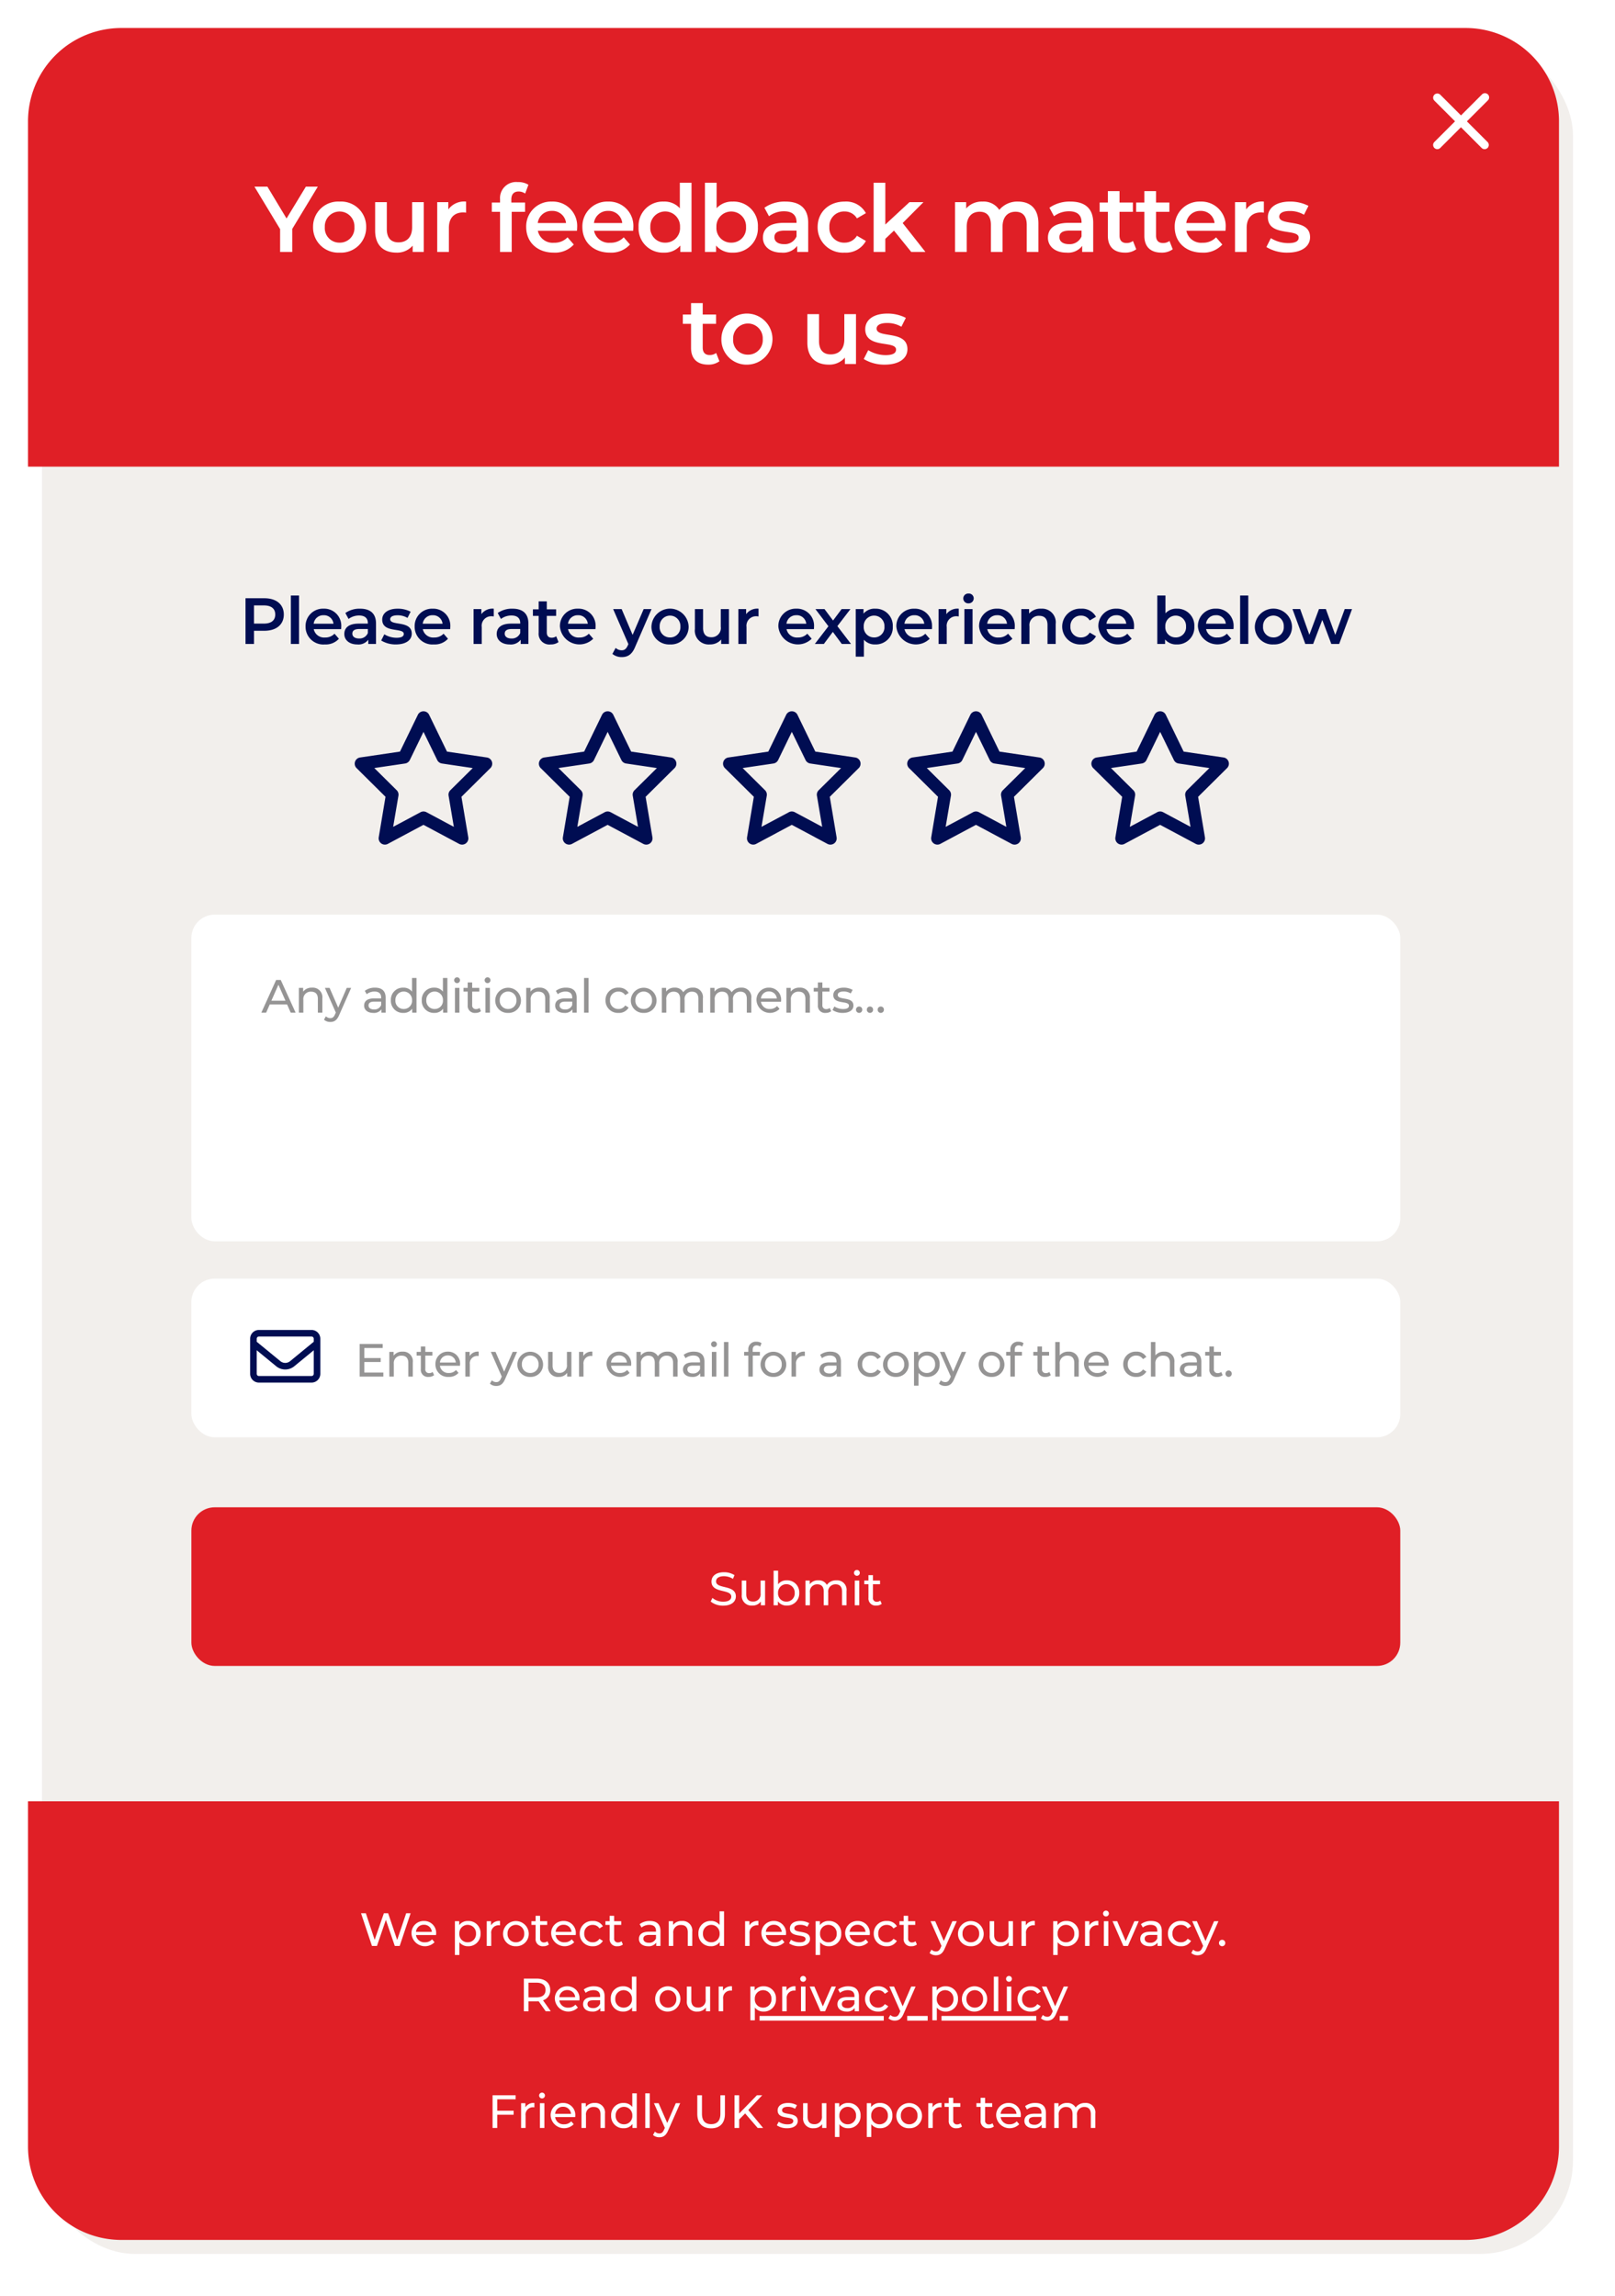 <svg xmlns="http://www.w3.org/2000/svg" xmlns:xlink="http://www.w3.org/1999/xlink" width="346" height="492" viewBox="0 0 346 492"><defs><style>.a{fill:#f2efec;}.b{fill:#e01f26;}.c{fill:#fff;}.d{fill:#000d52;}.e{fill:#959494;}.f{filter:url(#a);}</style><filter id="a" x="0" y="0" width="346" height="492" filterUnits="userSpaceOnUse"><feOffset dx="3" dy="3" input="SourceAlpha"/><feGaussianBlur stdDeviation="3" result="b"/><feFlood flood-opacity="0.373"/><feComposite operator="in" in2="b"/><feComposite in="SourceGraphic"/></filter></defs><g transform="translate(6 6)"><g class="f" transform="matrix(1, 0, 0, 1, -6, -6)"><rect class="a" width="328" height="474" rx="20" transform="translate(6 6)"/></g><path class="b" d="M0,0H328a0,0,0,0,1,0,0V74a20,20,0,0,1-20,20H20A20,20,0,0,1,0,74V0A0,0,0,0,1,0,0Z" transform="translate(0 379.998)"/><path class="b" d="M0,0H328a0,0,0,0,1,0,0V74a20,20,0,0,1-20,20H20A20,20,0,0,1,0,74V0A0,0,0,0,1,0,0Z" transform="translate(328 94) rotate(180)"/><path class="c" d="M43.686,97.489a.9.9,0,1,0-1.271-1.271l-4.461,4.461-4.465-4.465a.9.9,0,0,0-1.271,1.271l4.461,4.461-4.465,4.465a.9.9,0,0,0,1.271,1.271l4.461-4.461,4.465,4.465a.9.9,0,0,0,1.271-1.271l-4.461-4.461Z" transform="translate(269.05 -81.948)"/><path class="c" d="M81.02,3,79.09,8.72,77.16,3h-.92L74.27,8.69,72.38,3H71.35l2.34,7h1.07l1.91-5.59L78.58,10h1.05l2.34-7Zm6.42,4.38a2.556,2.556,0,0,0-2.62-2.73,2.6,2.6,0,0,0-2.66,2.7A2.889,2.889,0,0,0,87.1,9.2l-.53-.62a1.979,1.979,0,0,1-1.53.64,1.8,1.8,0,0,1-1.92-1.55h4.3C87.43,7.58,87.44,7.46,87.44,7.38ZM84.82,5.46a1.653,1.653,0,0,1,1.7,1.52h-3.4A1.652,1.652,0,0,1,84.82,5.46Zm9.45-.81a2.257,2.257,0,0,0-1.89.89V4.7h-.92v7.24h.96V9.2a2.263,2.263,0,0,0,1.85.86,2.575,2.575,0,0,0,2.68-2.71A2.572,2.572,0,0,0,94.27,4.65Zm-.08,4.57a1.753,1.753,0,0,1-1.78-1.87,1.787,1.787,0,1,1,3.57,0A1.755,1.755,0,0,1,94.19,9.22ZM99.2,5.59V4.7h-.92V10h.96V7.36a1.581,1.581,0,0,1,1.67-1.79,1.7,1.7,0,0,1,.22.01V4.65A2.023,2.023,0,0,0,99.2,5.59Zm5.33,4.47a2.637,2.637,0,0,0,2.75-2.71,2.756,2.756,0,0,0-5.51,0A2.645,2.645,0,0,0,104.53,10.06Zm0-.84a1.755,1.755,0,0,1-1.79-1.87,1.787,1.787,0,1,1,3.57,0A1.747,1.747,0,0,1,104.53,9.22ZM111.29,9a1.209,1.209,0,0,1-.75.25.781.781,0,0,1-.83-.89V5.49h1.52V4.7h-1.52V3.54h-.96V4.7h-.9v.79h.9V8.4a1.512,1.512,0,0,0,1.68,1.66,1.811,1.811,0,0,0,1.16-.37Zm6.07-1.62a2.556,2.556,0,0,0-2.62-2.73,2.6,2.6,0,0,0-2.66,2.7,2.889,2.889,0,0,0,4.94,1.85l-.53-.62a1.979,1.979,0,0,1-1.53.64,1.8,1.8,0,0,1-1.92-1.55h4.3C117.35,7.58,117.36,7.46,117.36,7.38Zm-2.62-1.92a1.653,1.653,0,0,1,1.7,1.52h-3.4A1.652,1.652,0,0,1,114.74,5.46Zm6.26,4.6a2.371,2.371,0,0,0,2.16-1.14l-.73-.46a1.652,1.652,0,0,1-1.44.76,1.756,1.756,0,0,1-1.82-1.87,1.759,1.759,0,0,1,1.82-1.86,1.652,1.652,0,0,1,1.44.76l.73-.47A2.364,2.364,0,0,0,121,4.65a2.648,2.648,0,0,0-2.8,2.7A2.656,2.656,0,0,0,121,10.06ZM127.15,9a1.209,1.209,0,0,1-.75.25.781.781,0,0,1-.83-.89V5.49h1.52V4.7h-1.52V3.54h-.96V4.7h-.9v.79h.9V8.4a1.512,1.512,0,0,0,1.68,1.66,1.811,1.811,0,0,0,1.16-.37Zm6.08-4.35a3.53,3.53,0,0,0-2.19.68l.4.72a2.68,2.68,0,0,1,1.68-.57c.95,0,1.42.47,1.42,1.28v.19h-1.52c-1.58,0-2.13.7-2.13,1.55,0,.92.76,1.56,1.96,1.56a1.967,1.967,0,0,0,1.74-.76V10h.91V6.8C135.5,5.35,134.68,4.65,133.23,4.65Zm-.22,4.67c-.73,0-1.17-.33-1.17-.86,0-.45.27-.82,1.22-.82h1.48v.74A1.537,1.537,0,0,1,133.01,9.32Zm7.1-4.67a2.272,2.272,0,0,0-1.91.85V4.7h-.92V10h.96V7.27a1.574,1.574,0,0,1,1.68-1.76c.91,0,1.43.51,1.43,1.55V10h.96V6.95A2.053,2.053,0,0,0,140.11,4.65Zm8.05-2.07V5.5a2.255,2.255,0,0,0-1.85-.85,2.572,2.572,0,0,0-2.68,2.7,2.581,2.581,0,0,0,2.68,2.71,2.239,2.239,0,0,0,1.89-.9V10h.92V2.58Zm-1.77,6.64a1.755,1.755,0,0,1-1.79-1.87,1.787,1.787,0,1,1,3.57,0A1.753,1.753,0,0,1,146.39,9.22Zm8.16-3.63V4.7h-.92V10h.96V7.36a1.581,1.581,0,0,1,1.67-1.79,1.7,1.7,0,0,1,.22.01V4.65A2.023,2.023,0,0,0,154.55,5.59Zm7.85,1.79a2.556,2.556,0,0,0-2.62-2.73,2.6,2.6,0,0,0-2.66,2.7,2.889,2.889,0,0,0,4.94,1.85l-.53-.62a1.979,1.979,0,0,1-1.53.64,1.8,1.8,0,0,1-1.92-1.55h4.3C162.39,7.58,162.4,7.46,162.4,7.38Zm-2.62-1.92a1.653,1.653,0,0,1,1.7,1.52h-3.4A1.652,1.652,0,0,1,159.78,5.46Zm5.47,4.6c1.41,0,2.29-.61,2.29-1.57,0-2.06-3.36-1.04-3.36-2.29,0-.42.41-.73,1.25-.73a2.768,2.768,0,0,1,1.53.42l.41-.76a3.857,3.857,0,0,0-1.93-.48c-1.36,0-2.21.64-2.21,1.59,0,2.11,3.35,1.08,3.35,2.27,0,.45-.37.72-1.26.72a3.406,3.406,0,0,1-1.86-.55l-.4.76A3.825,3.825,0,0,0,165.25,10.06Zm6.3-5.41a2.257,2.257,0,0,0-1.89.89V4.7h-.92v7.24h.96V9.2a2.263,2.263,0,0,0,1.85.86,2.575,2.575,0,0,0,2.68-2.71A2.572,2.572,0,0,0,171.55,4.65Zm-.08,4.57a1.753,1.753,0,0,1-1.78-1.87,1.787,1.787,0,1,1,3.57,0A1.755,1.755,0,0,1,171.47,9.22Zm8.88-1.84a2.556,2.556,0,0,0-2.62-2.73,2.6,2.6,0,0,0-2.66,2.7,2.889,2.889,0,0,0,4.94,1.85l-.53-.62a1.979,1.979,0,0,1-1.53.64,1.8,1.8,0,0,1-1.92-1.55h4.3C180.34,7.58,180.35,7.46,180.35,7.38Zm-2.62-1.92a1.653,1.653,0,0,1,1.7,1.52h-3.4A1.652,1.652,0,0,1,177.73,5.46Zm6.26,4.6a2.371,2.371,0,0,0,2.16-1.14l-.73-.46a1.652,1.652,0,0,1-1.44.76,1.756,1.756,0,0,1-1.82-1.87,1.759,1.759,0,0,1,1.82-1.86,1.652,1.652,0,0,1,1.44.76l.73-.47a2.364,2.364,0,0,0-2.16-1.13,2.648,2.648,0,0,0-2.8,2.7A2.656,2.656,0,0,0,183.99,10.06ZM190.14,9a1.209,1.209,0,0,1-.75.25.781.781,0,0,1-.83-.89V5.49h1.52V4.7h-1.52V3.54h-.96V4.7h-.9v.79h.9V8.4a1.512,1.512,0,0,0,1.68,1.66,1.811,1.811,0,0,0,1.16-.37Zm7.9-4.3-1.83,4.24L194.36,4.7h-1l2.34,5.29-.17.37c-.26.61-.55.82-1.01.82a1.356,1.356,0,0,1-.95-.39l-.41.72a1.99,1.99,0,0,0,1.36.49c.81,0,1.42-.35,1.89-1.47l2.57-5.83ZM202,10.06a2.637,2.637,0,0,0,2.75-2.71,2.756,2.756,0,0,0-5.51,0A2.645,2.645,0,0,0,202,10.06Zm0-.84a1.755,1.755,0,0,1-1.79-1.87,1.787,1.787,0,1,1,3.57,0A1.747,1.747,0,0,1,202,9.22Zm8.06-4.52V7.44a1.56,1.56,0,0,1-1.64,1.76c-.91,0-1.43-.52-1.43-1.56V4.7h-.96V7.75a2.083,2.083,0,0,0,2.28,2.31,2.156,2.156,0,0,0,1.8-.86V10h.91V4.7Zm3.71.89V4.7h-.92V10h.96V7.36a1.581,1.581,0,0,1,1.67-1.79,1.7,1.7,0,0,1,.22.01V4.65A2.023,2.023,0,0,0,213.77,5.59Zm8.68-.94a2.257,2.257,0,0,0-1.89.89V4.7h-.92v7.24h.96V9.2a2.263,2.263,0,0,0,1.85.86,2.575,2.575,0,0,0,2.68-2.71A2.572,2.572,0,0,0,222.45,4.65Zm-.08,4.57a1.753,1.753,0,0,1-1.78-1.87,1.787,1.787,0,1,1,3.57,0A1.755,1.755,0,0,1,222.37,9.22Zm5.01-3.63V4.7h-.92V10h.96V7.36a1.581,1.581,0,0,1,1.67-1.79,1.7,1.7,0,0,1,.22.01V4.65A2.023,2.023,0,0,0,227.38,5.59Zm3.59-1.91a.625.625,0,1,0-.65-.62A.628.628,0,0,0,230.97,3.68ZM230.49,10h.96V4.7h-.96Zm6.54-5.3-1.86,4.25L233.35,4.7h-1l2.32,5.3h.98l2.32-5.3Zm3.6-.05a3.53,3.53,0,0,0-2.19.68l.4.72a2.68,2.68,0,0,1,1.68-.57c.95,0,1.42.47,1.42,1.28v.19h-1.52c-1.58,0-2.13.7-2.13,1.55,0,.92.76,1.56,1.96,1.56a1.967,1.967,0,0,0,1.74-.76V10h.91V6.8C242.9,5.35,242.08,4.65,240.63,4.65Zm-.22,4.67c-.73,0-1.17-.33-1.17-.86,0-.45.27-.82,1.22-.82h1.48v.74A1.537,1.537,0,0,1,240.41,9.32Zm6.61.74a2.371,2.371,0,0,0,2.16-1.14l-.73-.46a1.652,1.652,0,0,1-1.44.76,1.756,1.756,0,0,1-1.82-1.87,1.759,1.759,0,0,1,1.82-1.86,1.652,1.652,0,0,1,1.44.76l.73-.47a2.364,2.364,0,0,0-2.16-1.13,2.648,2.648,0,0,0-2.8,2.7A2.656,2.656,0,0,0,247.02,10.06ZM254.1,4.7l-1.83,4.24L250.42,4.7h-1l2.34,5.29-.17.37c-.26.61-.55.82-1.01.82a1.356,1.356,0,0,1-.95-.39l-.41.72a1.99,1.99,0,0,0,1.36.49c.81,0,1.42-.35,1.89-1.47l2.57-5.83Zm1.74,5.36a.667.667,0,0,0,.66-.69.658.658,0,0,0-.66-.68.668.668,0,0,0-.68.68A.677.677,0,0,0,255.84,10.06ZM112,24l-1.66-2.35a2.209,2.209,0,0,0,1.54-2.21c0-1.52-1.1-2.44-2.92-2.44h-2.73v7h1V21.87h1.73c.15,0,.3-.01.44-.02L110.91,24Zm-3.07-2.98h-1.7V17.87h1.7c1.28,0,1.95.57,1.95,1.57S110.21,21.02,108.93,21.02Zm9.22.36a2.556,2.556,0,0,0-2.62-2.73,2.6,2.6,0,0,0-2.66,2.7,2.889,2.889,0,0,0,4.94,1.85l-.53-.62a1.979,1.979,0,0,1-1.53.64,1.8,1.8,0,0,1-1.92-1.55h4.3C118.14,21.58,118.15,21.46,118.15,21.38Zm-2.62-1.92a1.653,1.653,0,0,1,1.7,1.52h-3.4A1.652,1.652,0,0,1,115.53,19.46Zm5.73-.81a3.529,3.529,0,0,0-2.19.68l.4.72a2.68,2.68,0,0,1,1.68-.57c.95,0,1.42.47,1.42,1.28v.19h-1.52c-1.58,0-2.13.7-2.13,1.55,0,.92.76,1.56,1.96,1.56a1.967,1.967,0,0,0,1.74-.76V24h.91V20.8C123.53,19.35,122.71,18.65,121.26,18.65Zm-.22,4.67c-.73,0-1.17-.33-1.17-.86,0-.45.27-.82,1.22-.82h1.48v.74A1.537,1.537,0,0,1,121.04,23.32Zm8.34-6.74V19.5a2.255,2.255,0,0,0-1.85-.85,2.572,2.572,0,0,0-2.68,2.7,2.581,2.581,0,0,0,2.68,2.71,2.239,2.239,0,0,0,1.89-.9V24h.92V16.58Zm-1.77,6.64a1.755,1.755,0,0,1-1.79-1.87,1.787,1.787,0,1,1,3.57,0A1.753,1.753,0,0,1,127.61,23.22Zm9.51.84a2.706,2.706,0,1,0-2.76-2.71A2.637,2.637,0,0,0,137.12,24.06Zm0-.84a1.755,1.755,0,0,1-1.79-1.87,1.787,1.787,0,1,1,3.57,0A1.747,1.747,0,0,1,137.12,23.22Zm8.06-4.52v2.74a1.56,1.56,0,0,1-1.64,1.76c-.91,0-1.43-.52-1.43-1.56V18.7h-.96v3.05a2.083,2.083,0,0,0,2.28,2.31,2.156,2.156,0,0,0,1.8-.86V24h.91V18.7Zm3.71.89V18.7h-.92V24h.96V21.36a1.581,1.581,0,0,1,1.67-1.79,1.7,1.7,0,0,1,.22.01v-.93A2.023,2.023,0,0,0,148.89,19.59Zm8.68-.94a2.257,2.257,0,0,0-1.89.89V18.7h-.92v7.24h.96V23.2a2.263,2.263,0,0,0,1.85.86,2.575,2.575,0,0,0,2.68-2.71A2.572,2.572,0,0,0,157.57,18.65Zm-.08,4.57a1.753,1.753,0,0,1-1.78-1.87,1.787,1.787,0,1,1,3.57,0A1.755,1.755,0,0,1,157.49,23.22Zm5.01-3.63V18.7h-.92V24h.96V21.36a1.581,1.581,0,0,1,1.67-1.79,1.7,1.7,0,0,1,.22.01v-.93A2.023,2.023,0,0,0,162.5,19.59Zm3.59-1.91a.625.625,0,1,0-.65-.62A.628.628,0,0,0,166.09,17.68ZM165.61,24h.96V18.7h-.96Zm6.54-5.3-1.86,4.25-1.82-4.25h-1l2.32,5.3h.98l2.32-5.3Zm3.6-.05a3.53,3.53,0,0,0-2.19.68l.4.72a2.68,2.68,0,0,1,1.68-.57c.95,0,1.42.47,1.42,1.28v.19h-1.52c-1.58,0-2.13.7-2.13,1.55,0,.92.76,1.56,1.96,1.56a1.967,1.967,0,0,0,1.74-.76V24h.91V20.8C178.02,19.35,177.2,18.65,175.75,18.65Zm-.22,4.67c-.73,0-1.17-.33-1.17-.86,0-.45.27-.82,1.22-.82h1.48v.74A1.537,1.537,0,0,1,175.53,23.32Zm6.61.74a2.371,2.371,0,0,0,2.16-1.14l-.73-.46a1.652,1.652,0,0,1-1.44.76,1.756,1.756,0,0,1-1.82-1.87,1.759,1.759,0,0,1,1.82-1.86,1.652,1.652,0,0,1,1.44.76l.73-.47a2.364,2.364,0,0,0-2.16-1.13,2.707,2.707,0,1,0,0,5.41Zm7.08-5.36-1.83,4.24-1.85-4.24h-1l2.34,5.29-.17.37c-.26.61-.55.82-1.01.82a1.356,1.356,0,0,1-.95-.39l-.41.72a1.99,1.99,0,0,0,1.36.49c.81,0,1.42-.35,1.89-1.47l2.57-5.83Zm7.34-.05a2.257,2.257,0,0,0-1.89.89V18.7h-.92v7.24h.96V23.2a2.263,2.263,0,0,0,1.85.86,2.575,2.575,0,0,0,2.68-2.71A2.572,2.572,0,0,0,196.56,18.65Zm-.08,4.57a1.753,1.753,0,0,1-1.78-1.87,1.787,1.787,0,1,1,3.57,0A1.755,1.755,0,0,1,196.48,23.22Zm6.36.84a2.706,2.706,0,1,0-2.76-2.71A2.637,2.637,0,0,0,202.84,24.06Zm0-.84a1.755,1.755,0,0,1-1.79-1.87,1.787,1.787,0,1,1,3.57,0A1.747,1.747,0,0,1,202.84,23.22Zm4.08.78h.96V16.58h-.96Zm3.27-6.32a.625.625,0,1,0-.65-.62A.628.628,0,0,0,210.19,17.68ZM209.71,24h.96V18.7h-.96Zm5.1.06a2.371,2.371,0,0,0,2.16-1.14l-.73-.46a1.652,1.652,0,0,1-1.44.76,1.756,1.756,0,0,1-1.82-1.87,1.759,1.759,0,0,1,1.82-1.86,1.652,1.652,0,0,1,1.44.76l.73-.47a2.364,2.364,0,0,0-2.16-1.13,2.707,2.707,0,1,0,0,5.41Zm7.08-5.36-1.83,4.24-1.85-4.24h-1l2.34,5.29-.17.37c-.26.61-.55.82-1.01.82a1.356,1.356,0,0,1-.95-.39l-.41.72a1.99,1.99,0,0,0,1.36.49c.81,0,1.42-.35,1.89-1.47l2.57-5.83ZM156.72,25h26.62v1H156.72Zm31.639,0h4.391v1h-4.391Zm7.351,0h20.3v1h-20.3Zm25.319,0h1.791v1h-1.791Z" transform="translate(0 400.998)"/><path class="c" d="M104.47,3.87V3H99.53v7h1V7.17h3.51V6.31h-3.51V3.87Zm2.09,1.72V4.7h-.92V10h.96V7.36a1.581,1.581,0,0,1,1.67-1.79,1.7,1.7,0,0,1,.22.01V4.65A2.023,2.023,0,0,0,106.56,5.59Zm3.59-1.91a.625.625,0,1,0-.65-.62A.628.628,0,0,0,110.15,3.68ZM109.67,10h.96V4.7h-.96Zm7.58-2.62a2.556,2.556,0,0,0-2.62-2.73,2.6,2.6,0,0,0-2.66,2.7,2.889,2.889,0,0,0,4.94,1.85l-.53-.62a1.979,1.979,0,0,1-1.53.64,1.8,1.8,0,0,1-1.92-1.55h4.3C117.24,7.58,117.25,7.46,117.25,7.38Zm-2.62-1.92a1.653,1.653,0,0,1,1.7,1.52h-3.4A1.652,1.652,0,0,1,114.63,5.46Zm6.78-.81a2.272,2.272,0,0,0-1.91.85V4.7h-.92V10h.96V7.27a1.574,1.574,0,0,1,1.68-1.76c.91,0,1.43.51,1.43,1.55V10h.96V6.95A2.053,2.053,0,0,0,121.41,4.65Zm8.05-2.07V5.5a2.255,2.255,0,0,0-1.85-.85,2.572,2.572,0,0,0-2.68,2.7,2.581,2.581,0,0,0,2.68,2.71,2.239,2.239,0,0,0,1.89-.9V10h.92V2.58Zm-1.77,6.64a1.755,1.755,0,0,1-1.79-1.87,1.787,1.787,0,1,1,3.57,0A1.753,1.753,0,0,1,127.69,9.22Zm4.55.78h.96V2.58h-.96Zm6.54-5.3-1.83,4.24L135.1,4.7h-1l2.34,5.29-.17.37c-.26.61-.55.82-1.01.82a1.356,1.356,0,0,1-.95-.39l-.41.72a1.99,1.99,0,0,0,1.36.49c.81,0,1.42-.35,1.89-1.47l2.57-5.83Zm7.57,5.38c1.85,0,2.96-1.07,2.96-3.1V3h-.97V6.94c0,1.55-.72,2.25-1.98,2.25s-1.97-.7-1.97-2.25V3h-1V6.98C143.39,9.01,144.51,10.08,146.35,10.08Zm9.97-.08h1.17l-3.18-3.85L157.3,3h-1.14l-3.8,3.91V3h-1v7h1V8.19l1.28-1.3Zm6.3.06c1.41,0,2.29-.61,2.29-1.57,0-2.06-3.36-1.04-3.36-2.29,0-.42.41-.73,1.25-.73a2.768,2.768,0,0,1,1.53.42l.41-.76a3.857,3.857,0,0,0-1.93-.48c-1.36,0-2.21.64-2.21,1.59,0,2.11,3.35,1.08,3.35,2.27,0,.45-.37.72-1.26.72a3.406,3.406,0,0,1-1.86-.55l-.4.76A3.825,3.825,0,0,0,162.62,10.06Zm7.47-5.36V7.44a1.56,1.56,0,0,1-1.64,1.76c-.91,0-1.43-.52-1.43-1.56V4.7h-.96V7.75a2.083,2.083,0,0,0,2.28,2.31,2.156,2.156,0,0,0,1.8-.86V10h.91V4.7Zm5.6-.05a2.257,2.257,0,0,0-1.89.89V4.7h-.92v7.24h.96V9.2a2.263,2.263,0,0,0,1.85.86,2.575,2.575,0,0,0,2.68-2.71A2.572,2.572,0,0,0,175.69,4.65Zm-.08,4.57a1.753,1.753,0,0,1-1.78-1.87,1.787,1.787,0,1,1,3.57,0A1.755,1.755,0,0,1,175.61,9.22Zm6.9-4.57a2.257,2.257,0,0,0-1.89.89V4.7h-.92v7.24h.96V9.2a2.263,2.263,0,0,0,1.85.86,2.575,2.575,0,0,0,2.68-2.71A2.572,2.572,0,0,0,182.51,4.65Zm-.08,4.57a1.753,1.753,0,0,1-1.78-1.87,1.787,1.787,0,1,1,3.57,0A1.755,1.755,0,0,1,182.43,9.22Zm6.36.84a2.637,2.637,0,0,0,2.75-2.71,2.756,2.756,0,0,0-5.51,0A2.645,2.645,0,0,0,188.79,10.06Zm0-.84A1.755,1.755,0,0,1,187,7.35a1.787,1.787,0,1,1,3.57,0A1.747,1.747,0,0,1,188.79,9.22Zm5-3.63V4.7h-.92V10h.96V7.36a1.581,1.581,0,0,1,1.67-1.79,1.7,1.7,0,0,1,.22.01V4.65A2.023,2.023,0,0,0,193.79,5.59ZM199.8,9a1.209,1.209,0,0,1-.75.25.781.781,0,0,1-.83-.89V5.49h1.52V4.7h-1.52V3.54h-.96V4.7h-.9v.79h.9V8.4a1.512,1.512,0,0,0,1.68,1.66,1.811,1.811,0,0,0,1.16-.37Zm6.83,0a1.209,1.209,0,0,1-.75.25.781.781,0,0,1-.83-.89V5.49h1.52V4.7h-1.52V3.54h-.96V4.7h-.9v.79h.9V8.4a1.512,1.512,0,0,0,1.68,1.66,1.811,1.811,0,0,0,1.16-.37Zm6.07-1.62a2.556,2.556,0,0,0-2.62-2.73,2.6,2.6,0,0,0-2.66,2.7,2.889,2.889,0,0,0,4.94,1.85l-.53-.62a1.979,1.979,0,0,1-1.53.64,1.8,1.8,0,0,1-1.92-1.55h4.3C212.69,7.58,212.7,7.46,212.7,7.38Zm-2.62-1.92a1.653,1.653,0,0,1,1.7,1.52h-3.4A1.652,1.652,0,0,1,210.08,5.46Zm5.73-.81a3.53,3.53,0,0,0-2.19.68l.4.72a2.68,2.68,0,0,1,1.68-.57c.95,0,1.42.47,1.42,1.28v.19H215.6c-1.58,0-2.13.7-2.13,1.55,0,.92.76,1.56,1.96,1.56a1.967,1.967,0,0,0,1.74-.76V10h.91V6.8C218.08,5.35,217.26,4.65,215.81,4.65Zm-.22,4.67c-.73,0-1.17-.33-1.17-.86,0-.45.27-.82,1.22-.82h1.48v.74A1.537,1.537,0,0,1,215.59,9.32Zm10.9-4.67a2.388,2.388,0,0,0-2.04.98,1.962,1.962,0,0,0-1.84-.98,2.148,2.148,0,0,0-1.83.84V4.7h-.92V10h.96V7.27a1.539,1.539,0,0,1,1.59-1.76c.87,0,1.37.51,1.37,1.55V10h.96V7.27a1.539,1.539,0,0,1,1.59-1.76c.87,0,1.37.51,1.37,1.55V10h.96V6.95A2.032,2.032,0,0,0,226.49,4.65Z" transform="translate(0 439.998)"/><path class="d" d="M15.631,4.2H11.6V14h1.82V11.172h2.212c2.576,0,4.172-1.33,4.172-3.486S18.207,4.2,15.631,4.2Zm-.084,5.432H13.419V5.74h2.128c1.6,0,2.422.714,2.422,1.946S17.143,9.632,15.547,9.632ZM21.315,14h1.75V3.612h-1.75Zm10.794-3.7a3.646,3.646,0,0,0-3.78-3.864,3.718,3.718,0,0,0-3.864,3.822A3.8,3.8,0,0,0,28.6,14.1a3.789,3.789,0,0,0,3.01-1.218L30.667,11.8a2.679,2.679,0,0,1-2.03.812,2.263,2.263,0,0,1-2.422-1.792h5.866C32.1,10.654,32.109,10.444,32.109,10.3ZM28.329,7.84a2.035,2.035,0,0,1,2.114,1.82H26.2A2.066,2.066,0,0,1,28.329,7.84Zm7.826-1.4a5.256,5.256,0,0,0-3.164.924l.686,1.274A3.7,3.7,0,0,1,35.945,7.9c1.246,0,1.862.6,1.862,1.624v.112H35.875c-2.268,0-3.108.98-3.108,2.226,0,1.3,1.078,2.24,2.786,2.24a2.649,2.649,0,0,0,2.352-1.008V14h1.652V9.618C39.557,7.462,38.311,6.44,36.155,6.44Zm-.238,6.384c-.9,0-1.428-.406-1.428-1.036,0-.546.322-.994,1.512-.994h1.806v.868A1.906,1.906,0,0,1,35.917,12.824Zm7.91,1.274c2.1,0,3.388-.91,3.388-2.31,0-2.926-4.62-1.582-4.62-3.094,0-.49.5-.84,1.568-.84a4.092,4.092,0,0,1,2.142.56l.672-1.33a5.95,5.95,0,0,0-2.8-.644c-2.016,0-3.29.924-3.29,2.338,0,2.982,4.62,1.638,4.62,3.066,0,.518-.462.826-1.568.826a5.03,5.03,0,0,1-2.6-.742l-.672,1.33A5.94,5.94,0,0,0,43.827,14.1ZM55.475,10.3A3.646,3.646,0,0,0,51.7,6.44a3.718,3.718,0,0,0-3.864,3.822,3.8,3.8,0,0,0,4.13,3.836,3.789,3.789,0,0,0,3.01-1.218L54.033,11.8a2.679,2.679,0,0,1-2.03.812,2.263,2.263,0,0,1-2.422-1.792h5.866C55.461,10.654,55.475,10.444,55.475,10.3ZM51.7,7.84a2.035,2.035,0,0,1,2.114,1.82H49.567A2.066,2.066,0,0,1,51.7,7.84Zm10.43-.224V6.524H60.459V14h1.75V10.374a2.038,2.038,0,0,1,2.17-2.31,2.222,2.222,0,0,1,.406.042V6.44A2.942,2.942,0,0,0,62.125,7.616ZM68.8,6.44a5.256,5.256,0,0,0-3.164.924l.686,1.274A3.7,3.7,0,0,1,68.593,7.9c1.246,0,1.862.6,1.862,1.624v.112H68.523c-2.268,0-3.108.98-3.108,2.226,0,1.3,1.078,2.24,2.786,2.24a2.649,2.649,0,0,0,2.352-1.008V14h1.652V9.618C72.205,7.462,70.959,6.44,68.8,6.44Zm-.238,6.384c-.9,0-1.428-.406-1.428-1.036,0-.546.322-.994,1.512-.994h1.806v.868A1.906,1.906,0,0,1,68.565,12.824Zm9.6-.476a1.574,1.574,0,0,1-.98.308c-.672,0-1.036-.392-1.036-1.12V7.98h2V6.58h-2V4.872H74.4V6.58H73.171v1.4H74.4v3.6a2.3,2.3,0,0,0,2.576,2.52,2.75,2.75,0,0,0,1.68-.5ZM86.6,10.3a3.646,3.646,0,0,0-3.78-3.864,3.718,3.718,0,0,0-3.864,3.822,4.2,4.2,0,0,0,7.14,2.618L85.155,11.8a2.679,2.679,0,0,1-2.03.812A2.263,2.263,0,0,1,80.7,10.822h5.866C86.583,10.654,86.6,10.444,86.6,10.3ZM82.817,7.84a2.035,2.035,0,0,1,2.114,1.82H80.689A2.066,2.066,0,0,1,82.817,7.84ZM96.9,6.524l-2.366,5.53-2.352-5.53h-1.82l3.262,7.5-.126.294c-.336.742-.7,1.036-1.316,1.036A1.9,1.9,0,0,1,90.9,14.84l-.7,1.288a3.094,3.094,0,0,0,2,.686c1.246,0,2.2-.518,2.884-2.212l3.5-8.078Zm5.642,7.574a3.77,3.77,0,0,0,3.99-3.836,3.986,3.986,0,0,0-7.966,0A3.774,3.774,0,0,0,102.543,14.1Zm0-1.5a2.174,2.174,0,0,1-2.212-2.338,2.222,2.222,0,1,1,4.438,0A2.177,2.177,0,0,1,102.543,12.6Zm10.878-6.076V10.3a1.97,1.97,0,0,1-2.044,2.254c-1.106,0-1.75-.644-1.75-2V6.524h-1.75v4.27a2.957,2.957,0,0,0,3.22,3.3,3.054,3.054,0,0,0,2.408-1.05V14h1.666V6.524Zm5.432,1.092V6.524h-1.666V14h1.75V10.374a2.038,2.038,0,0,1,2.17-2.31,2.222,2.222,0,0,1,.406.042V6.44A2.942,2.942,0,0,0,118.853,7.616ZM133.4,10.3a3.646,3.646,0,0,0-3.78-3.864,3.718,3.718,0,0,0-3.864,3.822,4.2,4.2,0,0,0,7.14,2.618l-.938-1.078a2.679,2.679,0,0,1-2.03.812,2.263,2.263,0,0,1-2.422-1.792h5.866C133.385,10.654,133.4,10.444,133.4,10.3Zm-3.78-2.464a2.035,2.035,0,0,1,2.114,1.82h-4.242A2.066,2.066,0,0,1,129.619,7.84Zm11.7,6.16L138.4,10.178l2.8-3.654h-1.89l-1.834,2.45-1.834-2.45h-1.946l2.786,3.682L133.567,14H135.5l1.932-2.59L139.349,14Zm5.152-7.56A3.083,3.083,0,0,0,144,7.5v-.98h-1.666V16.716h1.75V13.09a3.072,3.072,0,0,0,2.394,1.008,3.642,3.642,0,0,0,3.794-3.836A3.638,3.638,0,0,0,146.475,6.44Zm-.2,6.16a2.185,2.185,0,0,1-2.226-2.338,2.222,2.222,0,1,1,4.438,0A2.174,2.174,0,0,1,146.279,12.6Zm12.4-2.3A3.646,3.646,0,0,0,154.9,6.44a3.718,3.718,0,0,0-3.864,3.822,4.2,4.2,0,0,0,7.14,2.618l-.938-1.078a2.679,2.679,0,0,1-2.03.812,2.263,2.263,0,0,1-2.422-1.792h5.866C158.669,10.654,158.683,10.444,158.683,10.3ZM154.9,7.84a2.035,2.035,0,0,1,2.114,1.82h-4.242A2.066,2.066,0,0,1,154.9,7.84Zm6.846-.224V6.524h-1.666V14h1.75V10.374A2.038,2.038,0,0,1,164,8.064a2.222,2.222,0,0,1,.406.042V6.44A2.942,2.942,0,0,0,161.749,7.616Zm4.746-2.324a1.074,1.074,0,0,0,1.12-1.092,1.042,1.042,0,0,0-1.12-1.008,1.052,1.052,0,1,0,0,2.1ZM165.613,14h1.75V6.524h-1.75Zm10.794-3.7a3.646,3.646,0,0,0-3.78-3.864,3.718,3.718,0,0,0-3.864,3.822,4.2,4.2,0,0,0,7.14,2.618l-.938-1.078a2.679,2.679,0,0,1-2.03.812,2.263,2.263,0,0,1-2.422-1.792h5.866C176.393,10.654,176.407,10.444,176.407,10.3Zm-3.78-2.464a2.035,2.035,0,0,1,2.114,1.82H170.5A2.066,2.066,0,0,1,172.627,7.84Zm9.422-1.4a3.251,3.251,0,0,0-2.576,1.05V6.524h-1.666V14h1.75V10.22a1.986,1.986,0,0,1,2.086-2.254c1.12,0,1.778.644,1.778,1.974V14h1.75V9.716A2.922,2.922,0,0,0,182.049,6.44Zm8.568,7.658a3.4,3.4,0,0,0,3.192-1.75l-1.344-.784A2.116,2.116,0,0,1,190.6,12.6a2.187,2.187,0,0,1-2.268-2.338A2.194,2.194,0,0,1,190.6,7.924a2.116,2.116,0,0,1,1.862,1.036l1.344-.784a3.364,3.364,0,0,0-3.192-1.736,3.835,3.835,0,1,0,0,7.658Zm11.34-3.794a3.646,3.646,0,0,0-3.78-3.864,3.718,3.718,0,0,0-3.864,3.822,4.2,4.2,0,0,0,7.14,2.618l-.938-1.078a2.679,2.679,0,0,1-2.03.812,2.263,2.263,0,0,1-2.422-1.792h5.866C201.943,10.654,201.957,10.444,201.957,10.3Zm-3.78-2.464a2.035,2.035,0,0,1,2.114,1.82h-4.242A2.066,2.066,0,0,1,198.177,7.84Zm12.908-1.4a3.108,3.108,0,0,0-2.394.994V3.612h-1.75V14h1.666v-.966a3.083,3.083,0,0,0,2.478,1.064,3.642,3.642,0,0,0,3.794-3.836A3.63,3.63,0,0,0,211.085,6.44Zm-.2,6.16a2.185,2.185,0,0,1-2.226-2.338,2.222,2.222,0,1,1,4.438,0A2.174,2.174,0,0,1,210.889,12.6Zm12.4-2.3a3.646,3.646,0,0,0-3.78-3.864,3.718,3.718,0,0,0-3.864,3.822,4.2,4.2,0,0,0,7.14,2.618l-.938-1.078a2.679,2.679,0,0,1-2.03.812,2.263,2.263,0,0,1-2.422-1.792h5.866C223.279,10.654,223.293,10.444,223.293,10.3Zm-3.78-2.464a2.035,2.035,0,0,1,2.114,1.82h-4.242A2.066,2.066,0,0,1,219.513,7.84Zm5.18,6.16h1.75V3.612h-1.75Zm7.126.1a3.77,3.77,0,0,0,3.99-3.836,3.986,3.986,0,0,0-7.966,0A3.774,3.774,0,0,0,231.819,14.1Zm0-1.5a2.174,2.174,0,0,1-2.212-2.338,2.222,2.222,0,1,1,4.438,0A2.177,2.177,0,0,1,231.819,12.6Zm15.288-6.076-2.03,5.544-2.016-5.544h-1.47l-2.058,5.516-1.974-5.516h-1.652L238.651,14h1.68l1.96-5.152L244.223,14h1.68l2.758-7.476Z" transform="translate(35 117.998)"/><path class="c" d="M27.09,5H24.53l-4.14,6.82L16.29,5H13.51l5.5,9.1V19h2.6V14.06Zm4.66,14.14a5.386,5.386,0,0,0,5.7-5.48,5.37,5.37,0,0,0-5.7-5.46,5.376,5.376,0,0,0-5.68,5.46A5.392,5.392,0,0,0,31.75,19.14Zm0-2.14a3.106,3.106,0,0,1-3.16-3.34,3.174,3.174,0,1,1,6.34,0A3.11,3.11,0,0,1,31.75,17ZM47.29,8.32v5.4c0,2.14-1.18,3.22-2.92,3.22-1.58,0-2.5-.92-2.5-2.86V8.32h-2.5v6.1c0,3.22,1.86,4.72,4.6,4.72a4.363,4.363,0,0,0,3.44-1.5V19h2.38V8.32Zm7.76,1.56V8.32H52.67V19h2.5V13.82c0-2.18,1.2-3.3,3.1-3.3a3.174,3.174,0,0,1,.58.06V8.2A4.2,4.2,0,0,0,55.05,9.88ZM70.13,6.04a2.462,2.462,0,0,1,1.38.44l.7-1.88a4,4,0,0,0-2.26-.58,3.451,3.451,0,0,0-3.82,3.7V8.4H64.37v2h1.76V19h2.5V10.4h2.86v-2H68.55V7.76C68.55,6.62,69.09,6.04,70.13,6.04Zm12.52,7.68a5.208,5.208,0,0,0-5.4-5.52,5.311,5.311,0,0,0-5.52,5.46c0,3.18,2.32,5.48,5.9,5.48a5.413,5.413,0,0,0,4.3-1.74l-1.34-1.54a3.827,3.827,0,0,1-2.9,1.16,3.232,3.232,0,0,1-3.46-2.56h8.38C82.63,14.22,82.65,13.92,82.65,13.72Zm-5.4-3.52a2.907,2.907,0,0,1,3.02,2.6H74.21A2.952,2.952,0,0,1,77.25,10.2Zm17.44,3.52a5.208,5.208,0,0,0-5.4-5.52,5.311,5.311,0,0,0-5.52,5.46c0,3.18,2.32,5.48,5.9,5.48a5.413,5.413,0,0,0,4.3-1.74l-1.34-1.54a3.827,3.827,0,0,1-2.9,1.16,3.232,3.232,0,0,1-3.46-2.56h8.38C94.67,14.22,94.69,13.92,94.69,13.72Zm-5.4-3.52a2.907,2.907,0,0,1,3.02,2.6H86.25A2.952,2.952,0,0,1,89.29,10.2Zm15.36-6.04V9.64a4.373,4.373,0,0,0-3.44-1.44,5.181,5.181,0,0,0-5.4,5.46,5.2,5.2,0,0,0,5.4,5.48,4.4,4.4,0,0,0,3.54-1.52V19h2.4V4.16ZM101.51,17a3.121,3.121,0,0,1-3.18-3.34,3.184,3.184,0,1,1,6.36,0A3.121,3.121,0,0,1,101.51,17Zm14.44-8.8a4.44,4.44,0,0,0-3.42,1.42V4.16h-2.5V19h2.38V17.62a4.4,4.4,0,0,0,3.54,1.52,5.2,5.2,0,0,0,5.42-5.48A5.186,5.186,0,0,0,115.95,8.2Zm-.28,8.8a3.121,3.121,0,0,1-3.18-3.34,3.174,3.174,0,1,1,6.34,0A3.106,3.106,0,0,1,115.67,17Zm11.62-8.8a7.509,7.509,0,0,0-4.52,1.32l.98,1.82a5.287,5.287,0,0,1,3.24-1.06c1.78,0,2.66.86,2.66,2.32v.16h-2.76c-3.24,0-4.44,1.4-4.44,3.18,0,1.86,1.54,3.2,3.98,3.2a3.785,3.785,0,0,0,3.36-1.44V19h2.36V12.74C132.15,9.66,130.37,8.2,127.29,8.2Zm-.34,9.12c-1.28,0-2.04-.58-2.04-1.48,0-.78.46-1.42,2.16-1.42h2.58v1.24A2.722,2.722,0,0,1,126.95,17.32Zm13,1.82a4.855,4.855,0,0,0,4.56-2.5l-1.92-1.12A3.022,3.022,0,0,1,139.93,17a3.124,3.124,0,0,1-3.24-3.34,3.135,3.135,0,0,1,3.24-3.34,3.022,3.022,0,0,1,2.66,1.48l1.92-1.12a4.806,4.806,0,0,0-4.56-2.48c-3.38,0-5.78,2.26-5.78,5.46A5.42,5.42,0,0,0,139.95,19.14ZM154.23,19h3.04l-4.88-6.2,4.46-4.48h-3l-5.18,4.8V4.16h-2.5V19h2.5V16.18l1.86-1.76ZM177.09,8.2a4.985,4.985,0,0,0-4,1.78,4,4,0,0,0-3.6-1.78,4.424,4.424,0,0,0-3.5,1.48V8.32h-2.38V19h2.5V13.58c0-2.12,1.12-3.2,2.78-3.2,1.52,0,2.4.92,2.4,2.82V19h2.5V13.58c0-2.12,1.14-3.2,2.78-3.2,1.52,0,2.4.92,2.4,2.82V19h2.5V12.88C181.47,9.66,179.67,8.2,177.09,8.2Zm11.26,0a7.509,7.509,0,0,0-4.52,1.32l.98,1.82a5.287,5.287,0,0,1,3.24-1.06c1.78,0,2.66.86,2.66,2.32v.16h-2.76c-3.24,0-4.44,1.4-4.44,3.18,0,1.86,1.54,3.2,3.98,3.2a3.785,3.785,0,0,0,3.36-1.44V19h2.36V12.74C193.21,9.66,191.43,8.2,188.35,8.2Zm-.34,9.12c-1.28,0-2.04-.58-2.04-1.48,0-.78.46-1.42,2.16-1.42h2.58v1.24A2.722,2.722,0,0,1,188.01,17.32Zm13.72-.68a2.248,2.248,0,0,1-1.4.44c-.96,0-1.48-.56-1.48-1.6V10.4h2.86v-2h-2.86V5.96h-2.5V8.4h-1.76v2h1.76v5.14c0,2.36,1.34,3.6,3.68,3.6a3.928,3.928,0,0,0,2.4-.72Zm7.82,0a2.248,2.248,0,0,1-1.4.44c-.96,0-1.48-.56-1.48-1.6V10.4h2.86v-2h-2.86V5.96h-2.5V8.4h-1.76v2h1.76v5.14c0,2.36,1.34,3.6,3.68,3.6a3.928,3.928,0,0,0,2.4-.72Zm12.04-2.92a5.208,5.208,0,0,0-5.4-5.52,5.311,5.311,0,0,0-5.52,5.46c0,3.18,2.32,5.48,5.9,5.48a5.413,5.413,0,0,0,4.3-1.74l-1.34-1.54a3.827,3.827,0,0,1-2.9,1.16,3.232,3.232,0,0,1-3.46-2.56h8.38C221.57,14.22,221.59,13.92,221.59,13.72Zm-5.4-3.52a2.907,2.907,0,0,1,3.02,2.6h-6.06A2.952,2.952,0,0,1,216.19,10.2Zm9.78-.32V8.32h-2.38V19h2.5V13.82c0-2.18,1.2-3.3,3.1-3.3a3.174,3.174,0,0,1,.58.06V8.2A4.2,4.2,0,0,0,225.97,9.88Zm8.86,9.26c3,0,4.84-1.3,4.84-3.3,0-4.18-6.6-2.26-6.6-4.42,0-.7.72-1.2,2.24-1.2a5.846,5.846,0,0,1,3.06.8l.96-1.9a8.5,8.5,0,0,0-4-.92c-2.88,0-4.7,1.32-4.7,3.34,0,4.26,6.6,2.34,6.6,4.38,0,.74-.66,1.18-2.24,1.18a7.186,7.186,0,0,1-3.72-1.06l-.96,1.9A8.486,8.486,0,0,0,234.83,19.14Zm-122.4,21.5a2.248,2.248,0,0,1-1.4.44c-.96,0-1.48-.56-1.48-1.6V34.4h2.86v-2h-2.86V29.96h-2.5V32.4h-1.76v2h1.76v5.14c0,2.36,1.34,3.6,3.68,3.6a3.928,3.928,0,0,0,2.4-.72Zm6.8,2.5a5.474,5.474,0,1,0-5.68-5.48A5.386,5.386,0,0,0,119.23,43.14Zm0-2.14a3.106,3.106,0,0,1-3.16-3.34,3.174,3.174,0,1,1,6.34,0A3.11,3.11,0,0,1,119.23,41Zm20.66-8.68v5.4c0,2.14-1.18,3.22-2.92,3.22-1.58,0-2.5-.92-2.5-2.86V32.32h-2.5v6.1c0,3.22,1.86,4.72,4.6,4.72a4.363,4.363,0,0,0,3.44-1.5V43h2.38V32.32Zm8.68,10.82c3,0,4.84-1.3,4.84-3.3,0-4.18-6.6-2.26-6.6-4.42,0-.7.72-1.2,2.24-1.2a5.846,5.846,0,0,1,3.06.8l.96-1.9a8.5,8.5,0,0,0-4-.92c-2.88,0-4.7,1.32-4.7,3.34,0,4.26,6.6,2.34,6.6,4.38,0,.74-.66,1.18-2.24,1.18a7.186,7.186,0,0,1-3.72-1.06l-.96,1.9A8.486,8.486,0,0,0,148.57,43.14Z" transform="translate(35 28.998)"/><rect class="c" width="259" height="70.002" rx="5" transform="translate(35 189.998)"/><rect class="b" width="259" height="34" rx="5" transform="translate(35 316.998)"/><rect class="c" width="259" height="34" rx="5" transform="translate(35 267.998)"/><path class="e" d="M6.28,10H7.33L4.15,3H3.16L-.01,10H1.02l.77-1.75H5.51ZM2.14,7.45,3.65,4.02,5.16,7.45Zm8.72-2.8a2.272,2.272,0,0,0-1.91.85V4.7H8.03V10h.96V7.27a1.574,1.574,0,0,1,1.68-1.76c.91,0,1.43.51,1.43,1.55V10h.96V6.95A2.053,2.053,0,0,0,10.86,4.65Zm7.43.05L16.46,8.94,14.61,4.7h-1l2.34,5.29-.17.37c-.26.61-.55.82-1.01.82a1.356,1.356,0,0,1-.95-.39l-.41.72a1.99,1.99,0,0,0,1.36.49c.81,0,1.42-.35,1.89-1.47L19.23,4.7Zm6.06-.05a3.53,3.53,0,0,0-2.19.68l.4.72a2.68,2.68,0,0,1,1.68-.57c.95,0,1.42.47,1.42,1.28v.19H24.14c-1.58,0-2.13.7-2.13,1.55,0,.92.76,1.56,1.96,1.56a1.967,1.967,0,0,0,1.74-.76V10h.91V6.8C26.62,5.35,25.8,4.65,24.35,4.65Zm-.22,4.67c-.73,0-1.17-.33-1.17-.86,0-.45.27-.82,1.22-.82h1.48v.74A1.537,1.537,0,0,1,24.13,9.32Zm8.14-6.74V5.5a2.255,2.255,0,0,0-1.85-.85,2.572,2.572,0,0,0-2.68,2.7,2.581,2.581,0,0,0,2.68,2.71,2.239,2.239,0,0,0,1.89-.9V10h.92V2.58ZM30.5,9.22a1.755,1.755,0,0,1-1.79-1.87,1.787,1.787,0,1,1,3.57,0A1.753,1.753,0,0,1,30.5,9.22Zm8.39-6.64V5.5a2.255,2.255,0,0,0-1.85-.85,2.572,2.572,0,0,0-2.68,2.7,2.581,2.581,0,0,0,2.68,2.71,2.239,2.239,0,0,0,1.89-.9V10h.92V2.58ZM37.12,9.22a1.755,1.755,0,0,1-1.79-1.87,1.787,1.787,0,1,1,3.57,0A1.753,1.753,0,0,1,37.12,9.22Zm4.83-5.54a.625.625,0,1,0-.65-.62A.628.628,0,0,0,41.95,3.68ZM41.47,10h.96V4.7h-.96Zm5.27-1a1.209,1.209,0,0,1-.75.25.781.781,0,0,1-.83-.89V5.49h1.52V4.7H45.16V3.54H44.2V4.7h-.9v.79h.9V8.4a1.512,1.512,0,0,0,1.68,1.66,1.811,1.811,0,0,0,1.16-.37Zm1.74-5.32a.625.625,0,1,0-.65-.62A.628.628,0,0,0,48.48,3.68ZM48,10h.96V4.7H48Zm4.86.06a2.637,2.637,0,0,0,2.75-2.71,2.756,2.756,0,0,0-5.51,0A2.645,2.645,0,0,0,52.86,10.06Zm0-.84a1.755,1.755,0,0,1-1.79-1.87,1.787,1.787,0,1,1,3.57,0A1.747,1.747,0,0,1,52.86,9.22Zm6.71-4.57a2.272,2.272,0,0,0-1.91.85V4.7h-.92V10h.96V7.27a1.574,1.574,0,0,1,1.68-1.76c.91,0,1.43.51,1.43,1.55V10h.96V6.95A2.053,2.053,0,0,0,59.57,4.65Zm5.71,0a3.53,3.53,0,0,0-2.19.68l.4.72a2.68,2.68,0,0,1,1.68-.57c.95,0,1.42.47,1.42,1.28v.19H65.07c-1.58,0-2.13.7-2.13,1.55,0,.92.76,1.56,1.96,1.56a1.967,1.967,0,0,0,1.74-.76V10h.91V6.8C67.55,5.35,66.73,4.65,65.28,4.65Zm-.22,4.67c-.73,0-1.17-.33-1.17-.86,0-.45.27-.82,1.22-.82h1.48v.74A1.537,1.537,0,0,1,65.06,9.32Zm4.07.68h.96V2.58h-.96Zm7.39.06a2.371,2.371,0,0,0,2.16-1.14l-.73-.46a1.652,1.652,0,0,1-1.44.76,1.756,1.756,0,0,1-1.82-1.87,1.759,1.759,0,0,1,1.82-1.86,1.652,1.652,0,0,1,1.44.76l.73-.47a2.364,2.364,0,0,0-2.16-1.13,2.648,2.648,0,0,0-2.8,2.7A2.656,2.656,0,0,0,76.52,10.06Zm5.39,0a2.637,2.637,0,0,0,2.75-2.71,2.756,2.756,0,0,0-5.51,0A2.645,2.645,0,0,0,81.91,10.06Zm0-.84a1.755,1.755,0,0,1-1.79-1.87,1.787,1.787,0,1,1,3.57,0A1.747,1.747,0,0,1,81.91,9.22ZM92.42,4.65a2.388,2.388,0,0,0-2.04.98,1.962,1.962,0,0,0-1.84-.98,2.148,2.148,0,0,0-1.83.84V4.7h-.92V10h.96V7.27a1.539,1.539,0,0,1,1.59-1.76c.87,0,1.37.51,1.37,1.55V10h.96V7.27a1.539,1.539,0,0,1,1.59-1.76c.87,0,1.37.51,1.37,1.55V10h.96V6.95A2.032,2.032,0,0,0,92.42,4.65Zm10.37,0a2.388,2.388,0,0,0-2.04.98,1.962,1.962,0,0,0-1.84-.98,2.148,2.148,0,0,0-1.83.84V4.7h-.92V10h.96V7.27a1.539,1.539,0,0,1,1.59-1.76c.87,0,1.37.51,1.37,1.55V10h.96V7.27a1.539,1.539,0,0,1,1.59-1.76c.87,0,1.37.51,1.37,1.55V10h.96V6.95A2.032,2.032,0,0,0,102.79,4.65Zm8.56,2.73a2.556,2.556,0,0,0-2.62-2.73,2.6,2.6,0,0,0-2.66,2.7,2.889,2.889,0,0,0,4.94,1.85l-.53-.62a1.979,1.979,0,0,1-1.53.64,1.8,1.8,0,0,1-1.92-1.55h4.3C111.34,7.58,111.35,7.46,111.35,7.38Zm-2.62-1.92a1.653,1.653,0,0,1,1.7,1.52h-3.4A1.652,1.652,0,0,1,108.73,5.46Zm6.58-.81a2.272,2.272,0,0,0-1.91.85V4.7h-.92V10h.96V7.27a1.574,1.574,0,0,1,1.68-1.76c.91,0,1.43.51,1.43,1.55V10h.96V6.95A2.053,2.053,0,0,0,115.31,4.65ZM121.77,9a1.209,1.209,0,0,1-.75.25.781.781,0,0,1-.83-.89V5.49h1.52V4.7h-1.52V3.54h-.96V4.7h-.9v.79h.9V8.4a1.512,1.512,0,0,0,1.68,1.66,1.811,1.811,0,0,0,1.16-.37Zm2.78,1.06c1.41,0,2.29-.61,2.29-1.57,0-2.06-3.36-1.04-3.36-2.29,0-.42.41-.73,1.25-.73a2.768,2.768,0,0,1,1.53.42l.41-.76a3.857,3.857,0,0,0-1.93-.48c-1.36,0-2.21.64-2.21,1.59,0,2.11,3.35,1.08,3.35,2.27,0,.45-.37.72-1.26.72a3.406,3.406,0,0,1-1.86-.55l-.4.76A3.825,3.825,0,0,0,124.55,10.06Zm3.52,0a.667.667,0,0,0,.66-.69.658.658,0,0,0-.66-.68.668.668,0,0,0-.68.68A.677.677,0,0,0,128.07,10.06Zm2.32,0a.667.667,0,0,0,.66-.69.658.658,0,0,0-.66-.68.668.668,0,0,0-.68.68A.677.677,0,0,0,130.39,10.06Zm2.32,0a.667.667,0,0,0,.66-.69.658.658,0,0,0-.66-.68.668.668,0,0,0-.68.68A.677.677,0,0,0,132.71,10.06Z" transform="translate(50 200.998)"/><path class="c" d="M113.94,10.08c1.85,0,2.71-.92,2.71-1.99,0-2.57-4.24-1.5-4.24-3.21,0-.61.51-1.11,1.7-1.11a3.615,3.615,0,0,1,1.92.57l.33-.8a4.118,4.118,0,0,0-2.25-.62c-1.84,0-2.68.92-2.68,2,0,2.6,4.24,1.52,4.24,3.23,0,.61-.52,1.08-1.73,1.08a3.6,3.6,0,0,1-2.31-.81l-.37.78A4.155,4.155,0,0,0,113.94,10.08Zm8.01-5.38V7.44a1.56,1.56,0,0,1-1.64,1.76c-.91,0-1.43-.52-1.43-1.56V4.7h-.96V7.75a2.083,2.083,0,0,0,2.28,2.31A2.156,2.156,0,0,0,122,9.2V10h.91V4.7Zm5.6-.05a2.255,2.255,0,0,0-1.85.85V2.58h-.96V10h.92V9.16a2.239,2.239,0,0,0,1.89.9,2.581,2.581,0,0,0,2.68-2.71A2.572,2.572,0,0,0,127.55,4.65Zm-.08,4.57a1.753,1.753,0,0,1-1.78-1.87,1.787,1.787,0,1,1,3.57,0A1.755,1.755,0,0,1,127.47,9.22Zm10.72-4.57a2.388,2.388,0,0,0-2.04.98,1.962,1.962,0,0,0-1.84-.98,2.148,2.148,0,0,0-1.83.84V4.7h-.92V10h.96V7.27a1.539,1.539,0,0,1,1.59-1.76c.87,0,1.37.51,1.37,1.55V10h.96V7.27a1.539,1.539,0,0,1,1.59-1.76c.87,0,1.37.51,1.37,1.55V10h.96V6.95A2.032,2.032,0,0,0,138.19,4.65Zm4.42-.97a.625.625,0,1,0-.65-.62A.628.628,0,0,0,142.61,3.68ZM142.13,10h.96V4.7h-.96Zm5.47-1a1.209,1.209,0,0,1-.75.25.781.781,0,0,1-.83-.89V5.49h1.52V4.7h-1.52V3.54h-.96V4.7h-.9v.79h.9V8.4a1.512,1.512,0,0,0,1.68,1.66,1.811,1.811,0,0,0,1.16-.37Z" transform="translate(35 327.998)"/><path class="e" d="M2.05,9.13V6.87H5.56V6.02H2.05V3.87H5.99V3H1.05v7H6.13V9.13Zm8.19-4.48a2.272,2.272,0,0,0-1.91.85V4.7H7.41V10h.96V7.27a1.574,1.574,0,0,1,1.68-1.76c.91,0,1.43.51,1.43,1.55V10h.96V6.95A2.053,2.053,0,0,0,10.24,4.65ZM16.7,9a1.209,1.209,0,0,1-.75.25.781.781,0,0,1-.83-.89V5.49h1.52V4.7H15.12V3.54h-.96V4.7h-.9v.79h.9V8.4a1.512,1.512,0,0,0,1.68,1.66A1.811,1.811,0,0,0,17,9.69Zm5.87-1.62a2.556,2.556,0,0,0-2.62-2.73,2.6,2.6,0,0,0-2.66,2.7,2.653,2.653,0,0,0,2.85,2.71,2.66,2.66,0,0,0,2.09-.86l-.53-.62a1.979,1.979,0,0,1-1.53.64,1.8,1.8,0,0,1-1.92-1.55h4.3C22.56,7.58,22.57,7.46,22.57,7.38ZM19.95,5.46a1.653,1.653,0,0,1,1.7,1.52h-3.4A1.652,1.652,0,0,1,19.95,5.46Zm4.67.13V4.7H23.7V10h.96V7.36a1.581,1.581,0,0,1,1.67-1.79,1.7,1.7,0,0,1,.22.01V4.65A2.023,2.023,0,0,0,24.62,5.59Zm9.22-.89L32.01,8.94,30.16,4.7h-1L31.5,9.99l-.17.37c-.26.61-.55.82-1.01.82a1.356,1.356,0,0,1-.95-.39l-.41.72a1.99,1.99,0,0,0,1.36.49c.81,0,1.42-.35,1.89-1.47L34.78,4.7Zm3.76,5.36a2.637,2.637,0,0,0,2.75-2.71,2.756,2.756,0,0,0-5.51,0A2.645,2.645,0,0,0,37.6,10.06Zm0-.84a1.755,1.755,0,0,1-1.79-1.87,1.787,1.787,0,1,1,3.57,0A1.747,1.747,0,0,1,37.6,9.22ZM45.46,4.7V7.44A1.56,1.56,0,0,1,43.82,9.2c-.91,0-1.43-.52-1.43-1.56V4.7h-.96V7.75a2.083,2.083,0,0,0,2.28,2.31,2.156,2.156,0,0,0,1.8-.86V10h.91V4.7Zm3.51.89V4.7h-.92V10h.96V7.36a1.581,1.581,0,0,1,1.67-1.79,1.7,1.7,0,0,1,.22.01V4.65A2.023,2.023,0,0,0,48.97,5.59ZM59.23,7.38a2.556,2.556,0,0,0-2.62-2.73,2.6,2.6,0,0,0-2.66,2.7A2.889,2.889,0,0,0,58.89,9.2l-.53-.62a1.979,1.979,0,0,1-1.53.64,1.8,1.8,0,0,1-1.92-1.55h4.3C59.22,7.58,59.23,7.46,59.23,7.38ZM56.61,5.46a1.653,1.653,0,0,1,1.7,1.52h-3.4A1.652,1.652,0,0,1,56.61,5.46Zm10.38-.81a2.388,2.388,0,0,0-2.04.98,1.962,1.962,0,0,0-1.84-.98,2.148,2.148,0,0,0-1.83.84V4.7h-.92V10h.96V7.27a1.539,1.539,0,0,1,1.59-1.76c.87,0,1.37.51,1.37,1.55V10h.96V7.27a1.539,1.539,0,0,1,1.59-1.76c.87,0,1.37.51,1.37,1.55V10h.96V6.95A2.032,2.032,0,0,0,66.99,4.65Zm5.67,0a3.529,3.529,0,0,0-2.19.68l.4.72a2.68,2.68,0,0,1,1.68-.57c.95,0,1.42.47,1.42,1.28v.19H72.45c-1.58,0-2.13.7-2.13,1.55,0,.92.76,1.56,1.96,1.56a1.967,1.967,0,0,0,1.74-.76V10h.91V6.8C74.93,5.35,74.11,4.65,72.66,4.65Zm-.22,4.67c-.73,0-1.17-.33-1.17-.86,0-.45.27-.82,1.22-.82h1.48v.74A1.537,1.537,0,0,1,72.44,9.32Zm4.55-5.64a.625.625,0,1,0-.65-.62A.628.628,0,0,0,76.99,3.68ZM76.51,10h.96V4.7h-.96Zm2.59,0h.96V2.58H79.1Zm7.02-6.69a1.243,1.243,0,0,1,.74.25l.29-.73a1.791,1.791,0,0,0-1.08-.31,1.593,1.593,0,0,0-1.75,1.71V4.7h-.9v.79h.9V10h.96V5.49H86.8V4.7H85.26V4.24C85.26,3.63,85.55,3.31,86.12,3.31Zm3.58,6.75a2.637,2.637,0,0,0,2.75-2.71,2.756,2.756,0,0,0-5.51,0A2.645,2.645,0,0,0,89.7,10.06Zm0-.84a1.755,1.755,0,0,1-1.79-1.87,1.787,1.787,0,1,1,3.57,0A1.747,1.747,0,0,1,89.7,9.22Zm4.8-3.63V4.7h-.92V10h.96V7.36a1.581,1.581,0,0,1,1.67-1.79,1.7,1.7,0,0,1,.22.01V4.65A2.023,2.023,0,0,0,94.5,5.59Zm7.4-.94a3.529,3.529,0,0,0-2.19.68l.4.72a2.68,2.68,0,0,1,1.68-.57c.95,0,1.42.47,1.42,1.28v.19h-1.52c-1.58,0-2.13.7-2.13,1.55,0,.92.76,1.56,1.96,1.56a1.967,1.967,0,0,0,1.74-.76V10h.91V6.8C104.17,5.35,103.35,4.65,101.9,4.65Zm-.22,4.67c-.73,0-1.17-.33-1.17-.86,0-.45.27-.82,1.22-.82h1.48v.74A1.537,1.537,0,0,1,101.68,9.32Zm8.87.74a2.371,2.371,0,0,0,2.16-1.14l-.73-.46a1.652,1.652,0,0,1-1.44.76,1.756,1.756,0,0,1-1.82-1.87,1.759,1.759,0,0,1,1.82-1.86,1.652,1.652,0,0,1,1.44.76l.73-.47a2.364,2.364,0,0,0-2.16-1.13,2.648,2.648,0,0,0-2.8,2.7A2.656,2.656,0,0,0,110.55,10.06Zm5.39,0a2.637,2.637,0,0,0,2.75-2.71,2.756,2.756,0,0,0-5.51,0A2.645,2.645,0,0,0,115.94,10.06Zm0-.84a1.755,1.755,0,0,1-1.79-1.87,1.787,1.787,0,1,1,3.57,0A1.747,1.747,0,0,1,115.94,9.22Zm6.69-4.57a2.257,2.257,0,0,0-1.89.89V4.7h-.92v7.24h.96V9.2a2.263,2.263,0,0,0,1.85.86,2.575,2.575,0,0,0,2.68-2.71A2.572,2.572,0,0,0,122.63,4.65Zm-.08,4.57a1.753,1.753,0,0,1-1.78-1.87,1.787,1.787,0,1,1,3.57,0A1.755,1.755,0,0,1,122.55,9.22Zm7.49-4.52-1.83,4.24L126.36,4.7h-1l2.34,5.29-.17.37c-.26.61-.55.82-1.01.82a1.356,1.356,0,0,1-.95-.39l-.41.72a1.99,1.99,0,0,0,1.36.49c.81,0,1.42-.35,1.89-1.47l2.57-5.83Zm6.4,5.36a2.637,2.637,0,0,0,2.75-2.71,2.756,2.756,0,0,0-5.51,0A2.645,2.645,0,0,0,136.44,10.06Zm0-.84a1.755,1.755,0,0,1-1.79-1.87,1.787,1.787,0,1,1,3.57,0A1.747,1.747,0,0,1,136.44,9.22Zm5.82-5.91a1.243,1.243,0,0,1,.74.25l.29-.73a1.791,1.791,0,0,0-1.08-.31,1.593,1.593,0,0,0-1.75,1.71V4.7h-.9v.79h.9V10h.96V5.49h1.52V4.7H141.4V4.24C141.4,3.63,141.69,3.31,142.26,3.31ZM148.82,9a1.209,1.209,0,0,1-.75.25.781.781,0,0,1-.83-.89V5.49h1.52V4.7h-1.52V3.54h-.96V4.7h-.9v.79h.9V8.4a1.512,1.512,0,0,0,1.68,1.66,1.811,1.811,0,0,0,1.16-.37Zm4.09-4.35a2.3,2.3,0,0,0-1.87.8V2.58h-.96V10h.96V7.27a1.574,1.574,0,0,1,1.68-1.76c.91,0,1.43.51,1.43,1.55V10h.96V6.95A2.053,2.053,0,0,0,152.91,4.65Zm8.6,2.73a2.556,2.556,0,0,0-2.62-2.73,2.6,2.6,0,0,0-2.66,2.7,2.889,2.889,0,0,0,4.94,1.85l-.53-.62a1.979,1.979,0,0,1-1.53.64,1.8,1.8,0,0,1-1.92-1.55h4.3C161.5,7.58,161.51,7.46,161.51,7.38Zm-2.62-1.92a1.653,1.653,0,0,1,1.7,1.52h-3.4A1.652,1.652,0,0,1,158.89,5.46Zm8.55,4.6a2.371,2.371,0,0,0,2.16-1.14l-.73-.46a1.652,1.652,0,0,1-1.44.76,1.756,1.756,0,0,1-1.82-1.87,1.759,1.759,0,0,1,1.82-1.86,1.652,1.652,0,0,1,1.44.76l.73-.47a2.364,2.364,0,0,0-2.16-1.13,2.648,2.648,0,0,0-2.8,2.7A2.656,2.656,0,0,0,167.44,10.06Zm5.96-5.41a2.3,2.3,0,0,0-1.87.8V2.58h-.96V10h.96V7.27a1.574,1.574,0,0,1,1.68-1.76c.91,0,1.43.51,1.43,1.55V10h.96V6.95A2.053,2.053,0,0,0,173.4,4.65Zm5.71,0a3.53,3.53,0,0,0-2.19.68l.4.72A2.68,2.68,0,0,1,179,5.48c.95,0,1.42.47,1.42,1.28v.19H178.9c-1.58,0-2.13.7-2.13,1.55,0,.92.76,1.56,1.96,1.56a1.967,1.967,0,0,0,1.74-.76V10h.91V6.8C181.38,5.35,180.56,4.65,179.11,4.65Zm-.22,4.67c-.73,0-1.17-.33-1.17-.86,0-.45.27-.82,1.22-.82h1.48v.74A1.537,1.537,0,0,1,178.89,9.32ZM185.64,9a1.209,1.209,0,0,1-.75.25.781.781,0,0,1-.83-.89V5.49h1.52V4.7h-1.52V3.54h-.96V4.7h-.9v.79h.9V8.4a1.512,1.512,0,0,0,1.68,1.66,1.811,1.811,0,0,0,1.16-.37Zm1.59,1.06a.667.667,0,0,0,.66-.69.658.658,0,0,0-.66-.68.668.668,0,0,0-.68.68A.677.677,0,0,0,187.23,10.06Z" transform="translate(70 278.998)"/><path class="d" d="M1.879,65.41a.471.471,0,0,0-.47.47v.649l5.066,4.158a1.643,1.643,0,0,0,2.088,0l5.063-4.158v-.649a.471.471,0,0,0-.47-.47Zm-.47,2.942V73.4a.471.471,0,0,0,.47.47H13.156a.471.471,0,0,0,.47-.47V68.352l-4.17,3.424a3.054,3.054,0,0,1-3.876,0ZM0,65.879A1.881,1.881,0,0,1,1.879,64H13.156a1.881,1.881,0,0,1,1.879,1.879V73.4a1.881,1.881,0,0,1-1.879,1.879H1.879A1.881,1.881,0,0,1,0,73.4Z" transform="translate(47.591 214.998)"/><g transform="translate(0 -5)"><path class="d" d="M38.737,0a1.335,1.335,0,0,1,1.206.753L43.771,8.64,52.321,9.9a1.331,1.331,0,0,1,1.077.91,1.345,1.345,0,0,1-.329,1.367l-6.2,6.151,1.462,8.684a1.342,1.342,0,0,1-1.953,1.406l-7.646-4.085L31.1,28.414a1.332,1.332,0,0,1-1.412-.095,1.353,1.353,0,0,1-.541-1.312L30.6,18.323l-6.2-6.145A1.341,1.341,0,0,1,25.152,9.9L33.7,8.64,37.531.753A1.341,1.341,0,0,1,38.737,0Zm0,4.409-2.93,6.039a1.352,1.352,0,0,1-1.01.742l-6.6.971,4.794,4.75a1.343,1.343,0,0,1,.38,1.172l-1.133,6.681,5.871-3.137a1.33,1.33,0,0,1,1.261,0l5.871,3.137-1.127-6.675a1.327,1.327,0,0,1,.38-1.172l4.794-4.75-6.6-.977a1.349,1.349,0,0,1-1.01-.742Z" transform="translate(45.992 151.422)"/><path class="d" d="M38.737,0a1.335,1.335,0,0,1,1.206.753L43.771,8.64,52.321,9.9a1.331,1.331,0,0,1,1.077.91,1.345,1.345,0,0,1-.329,1.367l-6.2,6.151,1.462,8.684a1.342,1.342,0,0,1-1.953,1.406l-7.646-4.085L31.1,28.414a1.332,1.332,0,0,1-1.412-.095,1.353,1.353,0,0,1-.541-1.312L30.6,18.323l-6.2-6.145A1.341,1.341,0,0,1,25.152,9.9L33.7,8.64,37.531.753A1.341,1.341,0,0,1,38.737,0Zm0,4.409-2.93,6.039a1.352,1.352,0,0,1-1.01.742l-6.6.971,4.794,4.75a1.343,1.343,0,0,1,.38,1.172l-1.133,6.681,5.871-3.137a1.33,1.33,0,0,1,1.261,0l5.871,3.137-1.127-6.675a1.327,1.327,0,0,1,.38-1.172l4.794-4.75-6.6-.977a1.349,1.349,0,0,1-1.01-.742Z" transform="translate(85.448 151.422)"/><path class="d" d="M38.737,0a1.335,1.335,0,0,1,1.206.753L43.771,8.64,52.321,9.9a1.331,1.331,0,0,1,1.077.91,1.345,1.345,0,0,1-.329,1.367l-6.2,6.151,1.462,8.684a1.342,1.342,0,0,1-1.953,1.406l-7.646-4.085L31.1,28.414a1.332,1.332,0,0,1-1.412-.095,1.353,1.353,0,0,1-.541-1.312L30.6,18.323l-6.2-6.145A1.341,1.341,0,0,1,25.152,9.9L33.7,8.64,37.531.753A1.341,1.341,0,0,1,38.737,0Zm0,4.409-2.93,6.039a1.352,1.352,0,0,1-1.01.742l-6.6.971,4.794,4.75a1.343,1.343,0,0,1,.38,1.172l-1.133,6.681,5.871-3.137a1.33,1.33,0,0,1,1.261,0l5.871,3.137-1.127-6.675a1.327,1.327,0,0,1,.38-1.172l4.794-4.75-6.6-.977a1.349,1.349,0,0,1-1.01-.742Z" transform="translate(124.904 151.422)"/><path class="d" d="M38.737,0a1.335,1.335,0,0,1,1.206.753L43.771,8.64,52.321,9.9a1.331,1.331,0,0,1,1.077.91,1.345,1.345,0,0,1-.329,1.367l-6.2,6.151,1.462,8.684a1.342,1.342,0,0,1-1.953,1.406l-7.646-4.085L31.1,28.414a1.332,1.332,0,0,1-1.412-.095,1.353,1.353,0,0,1-.541-1.312L30.6,18.323l-6.2-6.145A1.341,1.341,0,0,1,25.152,9.9L33.7,8.64,37.531.753A1.341,1.341,0,0,1,38.737,0Zm0,4.409-2.93,6.039a1.352,1.352,0,0,1-1.01.742l-6.6.971,4.794,4.75a1.343,1.343,0,0,1,.38,1.172l-1.133,6.681,5.871-3.137a1.33,1.33,0,0,1,1.261,0l5.871,3.137-1.127-6.675a1.327,1.327,0,0,1,.38-1.172l4.794-4.75-6.6-.977a1.349,1.349,0,0,1-1.01-.742Z" transform="translate(164.36 151.422)"/><path class="d" d="M38.737,0a1.335,1.335,0,0,1,1.206.753L43.771,8.64,52.321,9.9a1.331,1.331,0,0,1,1.077.91,1.345,1.345,0,0,1-.329,1.367l-6.2,6.151,1.462,8.684a1.342,1.342,0,0,1-1.953,1.406l-7.646-4.085L31.1,28.414a1.332,1.332,0,0,1-1.412-.095,1.353,1.353,0,0,1-.541-1.312L30.6,18.323l-6.2-6.145A1.341,1.341,0,0,1,25.152,9.9L33.7,8.64,37.531.753A1.341,1.341,0,0,1,38.737,0Zm0,4.409-2.93,6.039a1.352,1.352,0,0,1-1.01.742l-6.6.971,4.794,4.75a1.343,1.343,0,0,1,.38,1.172l-1.133,6.681,5.871-3.137a1.33,1.33,0,0,1,1.261,0l5.871,3.137-1.127-6.675a1.327,1.327,0,0,1,.38-1.172l4.794-4.75-6.6-.977a1.349,1.349,0,0,1-1.01-.742Z" transform="translate(203.816 151.422)"/></g></g></svg>